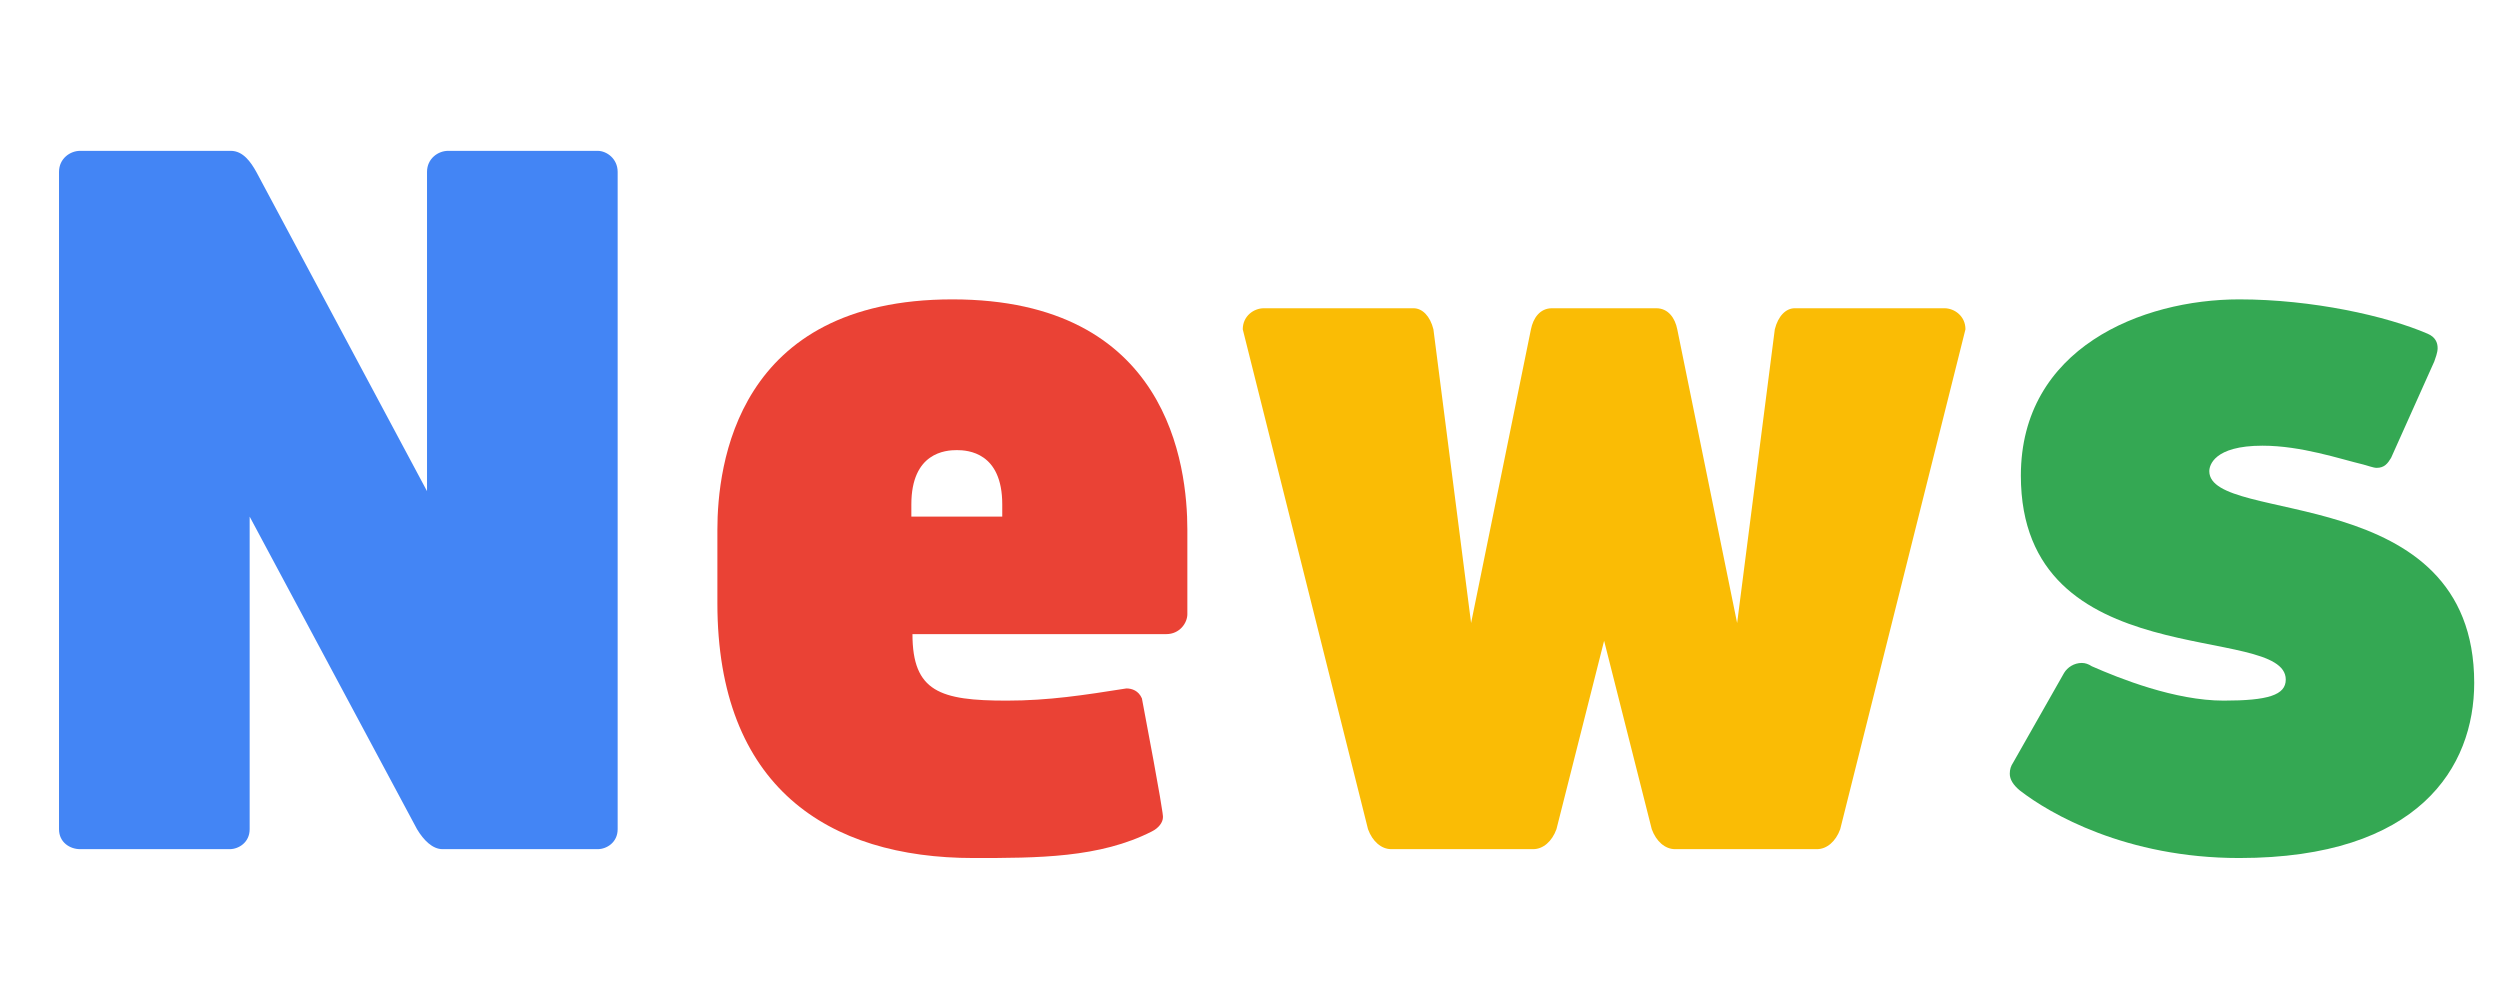 <svg xmlns="http://www.w3.org/2000/svg" xmlns:xlink="http://www.w3.org/1999/xlink" width="1000" zoomAndPan="magnify" viewBox="0 0 750 300" height="400" preserveAspectRatio="xMidYMid meet" version="1.0"><defs><g/></defs><g fill="#4385f5" fill-opacity="1"><g transform="translate(1.078, 254.747)"><g><path d="M 184.219 -203.176 C 184.219 -207.164 180.895 -209.492 178.234 -209.492 L 133.344 -209.492 C 130.352 -209.492 127.027 -207.164 127.027 -203.176 L 127.027 -107.406 L 75.816 -203.176 C 74.152 -206.168 71.824 -209.492 68.168 -209.492 L 22.945 -209.492 C 19.953 -209.492 16.625 -207.164 16.625 -203.176 L 16.625 -5.984 C 16.625 -1.996 19.953 0 22.945 0 L 67.836 0 C 70.496 0 73.82 -1.996 73.82 -5.984 L 73.82 -99.758 L 124.031 -5.984 C 126.027 -2.66 128.688 0 131.68 0 L 178.234 0 C 180.895 0 184.219 -1.996 184.219 -5.984 Z M 184.219 -203.176 "/></g></g></g><g fill="#ea4235" fill-opacity="1"><g transform="translate(201.914, 254.747)"><g><path d="M 154.293 -95.77 C 154.293 -115.055 148.641 -164.934 83.797 -164.934 C 18.953 -164.934 13.301 -115.055 13.301 -95.77 L 13.301 -73.82 C 13.301 -18.621 46.555 2.66 90.113 2.66 C 109.402 2.66 128.023 2.66 143.652 -5.32 C 145.648 -6.316 146.977 -7.98 146.977 -9.645 C 146.977 -10.309 146.645 -13.633 140.66 -45.223 C 139.66 -47.551 137.668 -48.215 136.004 -48.215 C 123.367 -46.223 112.727 -44.559 100.09 -44.559 C 80.141 -44.559 71.824 -47.219 71.824 -64.512 L 147.977 -64.512 C 151.965 -64.512 154.293 -67.836 154.293 -70.496 Z M 71.492 -103.418 C 71.492 -119.043 81.801 -119.711 85.129 -119.711 C 88.453 -119.711 98.762 -119.043 98.762 -103.418 L 98.762 -99.758 L 71.492 -99.758 Z M 71.492 -103.418 "/></g></g></g><g fill="#fabc05" fill-opacity="1"><g transform="translate(369.504, 254.747)"><g><path d="M 96.102 -162.273 C 92.441 -162.273 90.449 -159.281 89.781 -155.957 L 71.824 -67.836 L 60.52 -155.957 C 59.523 -159.945 57.195 -162.273 54.535 -162.273 L 9.645 -162.273 C 6.652 -162.273 3.324 -159.945 3.324 -155.957 L 40.902 -5.984 C 42.23 -2.328 44.891 0 47.883 0 L 90.449 0 C 93.441 0 96.102 -2.328 97.43 -5.984 L 111.73 -62.516 L 126.027 -5.984 C 127.359 -2.328 130.02 0 133.012 0 L 175.574 0 C 178.566 0 181.227 -2.328 182.559 -5.984 L 220.133 -155.957 C 220.133 -159.945 216.809 -162.273 213.816 -162.273 L 168.926 -162.273 C 166.266 -162.273 163.938 -159.945 162.938 -155.957 L 151.633 -67.836 L 133.676 -155.957 C 133.012 -159.281 131.016 -162.273 127.359 -162.273 Z M 96.102 -162.273 "/></g></g></g><g fill="#34a853" fill-opacity="1"><g transform="translate(592.957, 254.747)"><g><path d="M 34.582 -54.867 C 33.586 -55.531 32.586 -55.863 31.59 -55.863 C 29.262 -55.863 27.266 -54.535 26.27 -52.871 L 10.973 -25.938 C 10.309 -24.941 9.977 -23.941 9.977 -22.613 C 9.977 -20.949 10.973 -19.285 12.969 -17.625 C 21.945 -10.641 44.891 2.66 78.809 2.66 C 132.68 2.66 149.305 -24.605 149.305 -49.879 C 149.305 -110.73 69.832 -97.098 69.832 -113.391 C 69.832 -115.055 71.16 -121.039 85.793 -121.039 C 97.43 -121.039 109.07 -117.051 116.051 -115.387 C 117.383 -115.055 119.043 -114.391 120.043 -114.391 C 122.371 -114.391 123.367 -115.719 124.367 -117.383 L 137.332 -146.312 C 137.668 -147.309 138.332 -148.973 138.332 -150.301 C 138.332 -151.965 137.668 -153.629 135.34 -154.625 C 123.035 -159.945 100.754 -164.934 78.809 -164.934 C 49.547 -164.934 13.301 -150.301 13.301 -112.062 C 13.301 -51.543 92.773 -68.168 92.773 -50.875 C 92.773 -46.223 87.453 -44.559 74.152 -44.559 C 59.523 -44.559 42.895 -51.211 34.582 -54.867 Z M 34.582 -54.867 "/></g></g></g></svg>